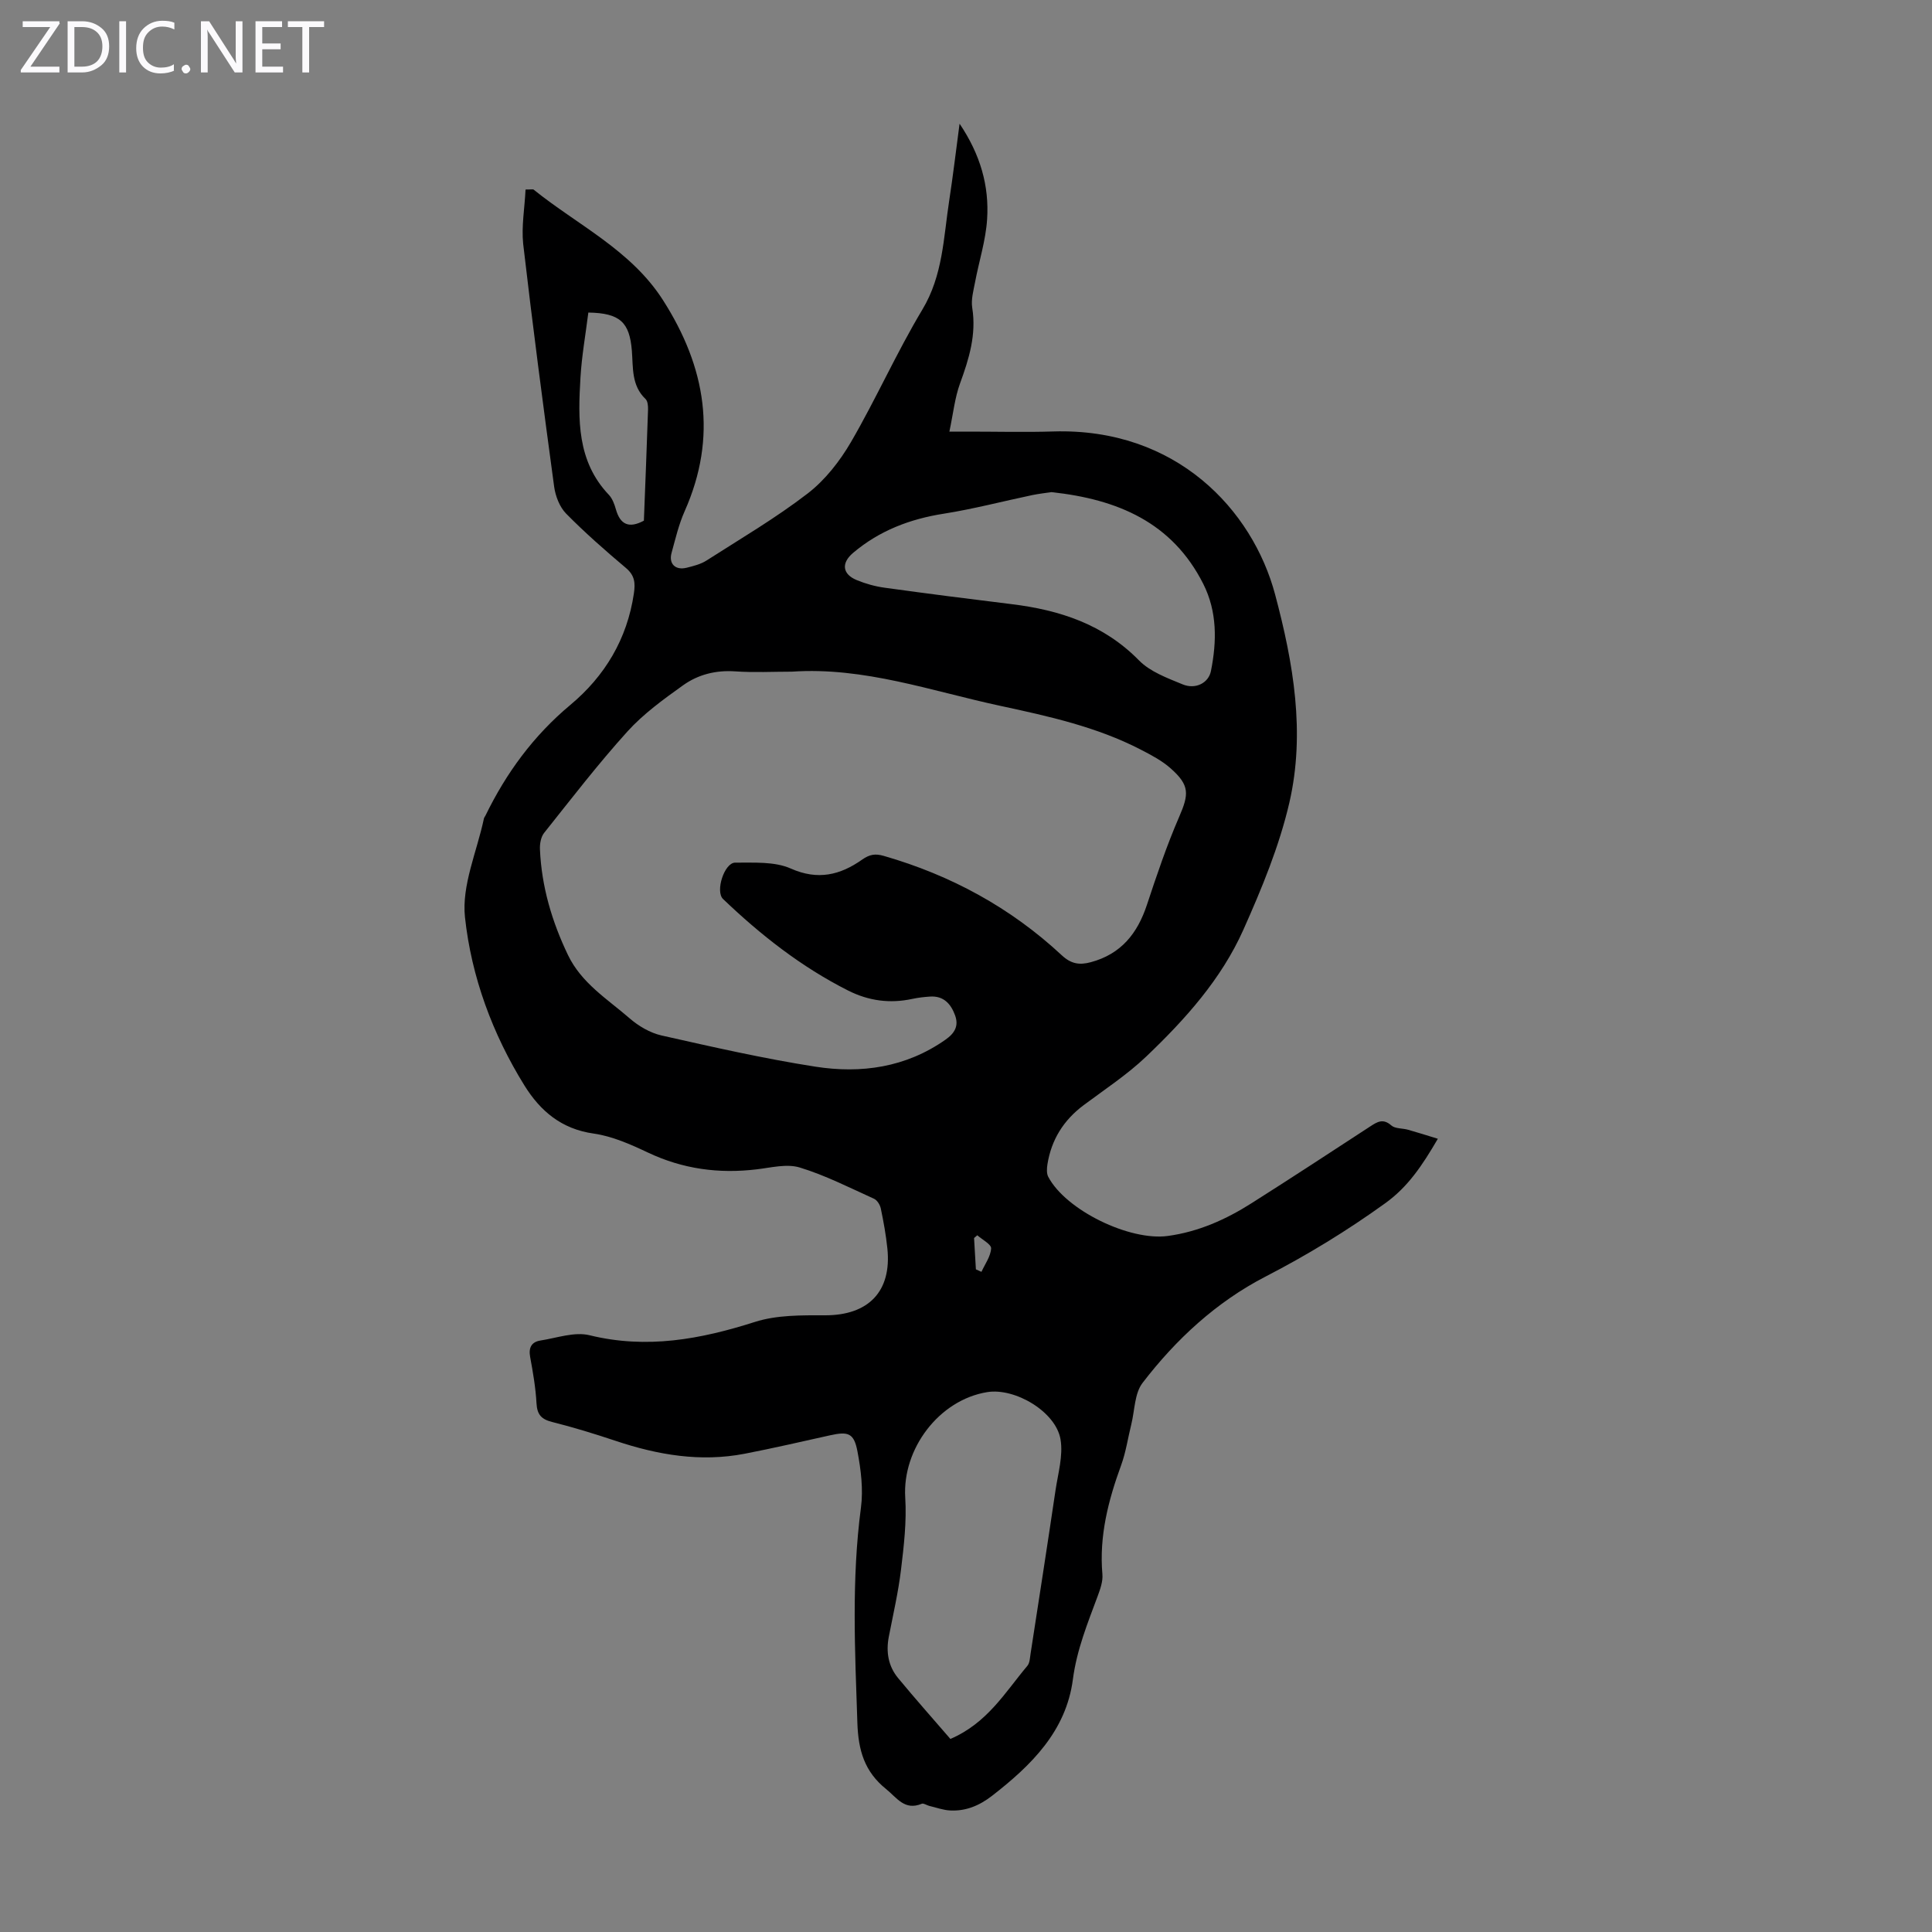 <svg enable-background="new 0 0 400 400" viewBox="0 0 400 400" xmlns="http://www.w3.org/2000/svg"><rect x="0" y="0" width="400" height="400" fill="#808080" stroke="none"/><g fill="#fbfafc"><path d="m12.4 4.8-6.1 9h6v1.2h-8v-.5l6.1-8.9h-5.7v-1.2h7.6v.4z"/><path d="m14 15v-10.6h3c1.6 0 2.9.5 4 1.4s1.6 2.2 1.6 3.8-.5 3-1.6 3.9-2.4 1.5-4 1.5zm1.4-9.4v8.2h1.6c1.3 0 2.4-.4 3.1-1.1s1.1-1.8 1.1-3.1-.4-2.3-1.2-3-1.8-1-3.1-1z"/><path d="m26.1 4.4v10.6h-1.4v-10.6z"/><path d="m36.1 14.6c-.8.4-1.8.6-2.9.6-1.5 0-2.7-.5-3.6-1.4s-1.4-2.2-1.4-3.8c0-1.7.5-3.1 1.5-4.1s2.3-1.6 3.9-1.6c1 0 1.8.1 2.5.4v1.4c-.8-.4-1.6-.6-2.5-.6-1.2 0-2.1.4-2.9 1.2s-1.1 1.8-1.1 3.2c0 1.3.3 2.3 1 3s1.6 1.1 2.7 1.1c1 0 2-.2 2.7-.7v1.3z"/><path d="m37.6 14.3c0-.2.1-.5.3-.6s.4-.3.6-.3c.3 0 .5.1.6.3s.3.4.3.6-.1.4-.3.6-.4.3-.6.3c-.3 0-.5-.1-.6-.3s-.3-.4-.3-.6z"/><path d="m50.2 15h-1.6l-5.3-8.2c-.2-.2-.3-.5-.4-.7 0 .2.1.7.1 1.5v7.4h-1.4v-10.6h1.7l5.2 8.1c.2.4.4.6.4.7 0-.3-.1-.8-.1-1.5v-7.3h1.4z"/><path d="m58.6 15h-5.7v-10.6h5.5v1.2h-4.1v3.4h3.8v1.2h-3.8v3.6h4.3z"/><path d="m67.1 5.6h-3.1v9.4h-1.4v-9.4h-3v-1.2h7.5z"/></g><path d="m108.81 39.24c1.23 0 1.53-.09 1.66.01 9.16 7.38 20.19 12.53 26.82 22.93 8.84 13.85 11.32 28.22 4.46 43.66-1.22 2.74-1.91 5.72-2.71 8.63-.63 2.27.81 3.66 3.14 3.07 1.4-.35 2.89-.72 4.08-1.48 7.06-4.52 14.33-8.79 20.96-13.89 3.6-2.77 6.65-6.68 8.96-10.64 5.22-8.98 9.45-18.54 14.79-27.44 4.26-7.09 4.37-14.88 5.55-22.54.78-5.07 1.38-10.16 2.15-15.94 4.31 6.39 6.15 12.87 5.7 19.78-.28 4.39-1.68 8.7-2.5 13.06-.33 1.74-.85 3.58-.58 5.27.89 5.56-.67 10.58-2.53 15.68-1.08 2.96-1.4 6.19-2.2 9.96h4.07c5.82 0 11.65.15 17.46-.03 25.48-.77 41.24 16.26 45.91 33.76 3.79 14.22 6.28 28.62 2.95 43.08-2.09 9.04-5.73 17.82-9.53 26.34-4.57 10.23-12.05 18.55-20.09 26.22-3.94 3.76-8.58 6.8-12.97 10.08-4.15 3.1-6.69 7.15-7.5 12.25-.13.84-.2 1.88.17 2.59 3.65 6.92 16.86 13.33 24.77 12.24 6.35-.87 12.02-3.41 17.34-6.79 8.22-5.21 16.36-10.54 24.51-15.86 1.49-.97 2.68-1.75 4.41-.23.79.7 2.29.56 3.45.89 1.96.55 3.9 1.17 6.18 1.87-3.28 5.62-6.21 9.97-10.87 13.33-7.92 5.71-16.14 10.73-24.82 15.21-10.15 5.24-18.52 12.97-25.45 22.01-1.67 2.18-1.61 5.69-2.33 8.59-.7 2.81-1.11 5.73-2.1 8.44-2.67 7.31-4.57 14.69-3.88 22.59.13 1.47-.45 3.08-.98 4.52-2.09 5.63-4.33 11.12-5.13 17.23-1.4 10.74-8.63 17.82-16.76 24.13-2.6 2.01-5.39 3.18-8.63 3.02-1.46-.07-2.9-.61-4.35-.95-.53-.13-1.16-.6-1.55-.44-3.56 1.48-5.15-1.25-7.4-3.06-4.46-3.6-5.74-7.99-5.93-13.68-.5-14.88-1.23-29.71.74-44.57.5-3.79 0-7.83-.72-11.63-.72-3.81-1.9-4.18-5.65-3.35-5.89 1.31-11.77 2.67-17.7 3.82-9.15 1.77-18 .25-26.73-2.67-4.34-1.45-8.73-2.8-13.16-3.91-2.21-.56-3.08-1.53-3.21-3.83-.18-3.23-.73-6.45-1.32-9.63-.36-1.95.31-3.12 2.14-3.4 3.39-.53 7.05-1.86 10.17-1.09 11.83 2.9 22.95.84 34.23-2.76 4.54-1.45 9.67-1.38 14.53-1.37 8.97.01 13.82-4.93 12.89-13.85-.29-2.78-.79-5.54-1.36-8.27-.16-.76-.76-1.73-1.42-2.02-5.07-2.29-10.07-4.85-15.36-6.46-2.69-.82-5.95.03-8.92.38-7.84.94-15.29-.06-22.5-3.47-3.59-1.7-7.4-3.39-11.27-3.94-6.65-.94-11.02-4.66-14.31-9.95-6.63-10.69-10.98-22.51-12.31-34.82-.72-6.6 2.48-13.62 3.92-20.45.04-.21.21-.39.31-.59 4.3-8.84 9.95-16.56 17.58-22.93 7.16-5.98 11.77-13.65 13.16-23.09.32-2.17.18-3.72-1.64-5.26-4.27-3.6-8.49-7.3-12.4-11.27-1.34-1.37-2.2-3.61-2.47-5.57-2.27-16.73-4.47-33.48-6.41-50.25-.38-3.68.31-7.47.49-11.27zm55.15 99.82c-3.91 0-7.84.21-11.74-.06-4-.28-7.67.65-10.78 2.87-4.07 2.91-8.22 5.91-11.54 9.58-6.07 6.71-11.6 13.91-17.25 21-.67.84-.91 2.26-.86 3.39.33 7.7 2.47 14.93 5.8 21.88 2.8 5.84 8.15 9.11 12.75 13.1 1.85 1.61 4.24 3.02 6.61 3.56 10.57 2.38 21.15 4.79 31.85 6.46 9.49 1.48 18.73.18 26.93-5.57 1.93-1.35 2.81-2.85 2.01-5.05-.86-2.37-2.37-4.08-5.19-3.89-1.22.08-2.46.22-3.66.48-4.65 1-9.03.42-13.3-1.73-9.69-4.89-18.1-11.5-25.89-18.95-1.65-1.58.27-7.54 2.52-7.53 3.87.03 8.14-.27 11.5 1.22 5.64 2.51 10.27 1.32 14.75-1.83 1.61-1.13 2.76-1.29 4.53-.78 13.88 4 26.25 10.72 36.83 20.57 1.9 1.77 3.63 2.08 6.02 1.43 6.27-1.69 9.65-5.95 11.61-11.88 2.03-6.13 4.1-12.28 6.67-18.2 2.05-4.72 2.2-6.54-1.75-10.04-1.8-1.6-4.03-2.77-6.2-3.89-9.13-4.72-19.08-6.91-29.02-9.05-14.29-3.06-28.25-8.11-43.2-7.09zm32.81 220.97c7.69-3.31 11.35-9.7 15.93-15.13.51-.6.53-1.66.67-2.53 1.74-11.26 3.49-22.52 5.16-33.8.52-3.51 1.61-7.19 1.04-10.56-.96-5.72-9.4-10.71-15.16-9.79-10 1.61-17.62 11.77-16.99 21.84.31 4.95-.28 10.01-.88 14.96-.56 4.65-1.63 9.24-2.52 13.84-.61 3.14-.12 6.09 1.91 8.55 3.54 4.29 7.24 8.45 10.84 12.62zm20.9-258.14c-1.1.17-2.53.32-3.93.61-6.11 1.28-12.17 2.88-18.32 3.85-7.03 1.1-13.35 3.51-18.8 8.12-2.48 2.1-2.24 4.39.75 5.63 1.84.76 3.82 1.31 5.79 1.58 8.74 1.21 17.5 2.33 26.26 3.4 9.99 1.22 19.07 4.18 26.41 11.66 2.31 2.35 5.85 3.64 9.02 4.95 2.69 1.11 5.37-.3 5.86-2.75 1.23-6.15 1.31-12.3-1.58-18.04-6.41-12.72-17.71-17.54-31.46-19.01zm-95.86-37.18c-.58 4.61-1.37 9.02-1.63 13.45-.51 8.65-.76 17.31 5.88 24.29.73.77 1.15 1.94 1.45 2.99.9 3.21 2.74 4 5.8 2.36.29-7.61.61-15.31.86-23.01.02-.73-.06-1.74-.52-2.18-2.95-2.81-2.55-6.51-2.83-10.01-.48-5.89-2.45-7.78-9.01-7.89zm80.24 198.1c.38.17.77.34 1.15.51.73-1.61 1.91-3.2 2-4.85.05-.85-1.84-1.81-2.86-2.72-.22.19-.45.38-.67.57.13 2.16.26 4.33.38 6.49z" fill="#000001"/></svg>